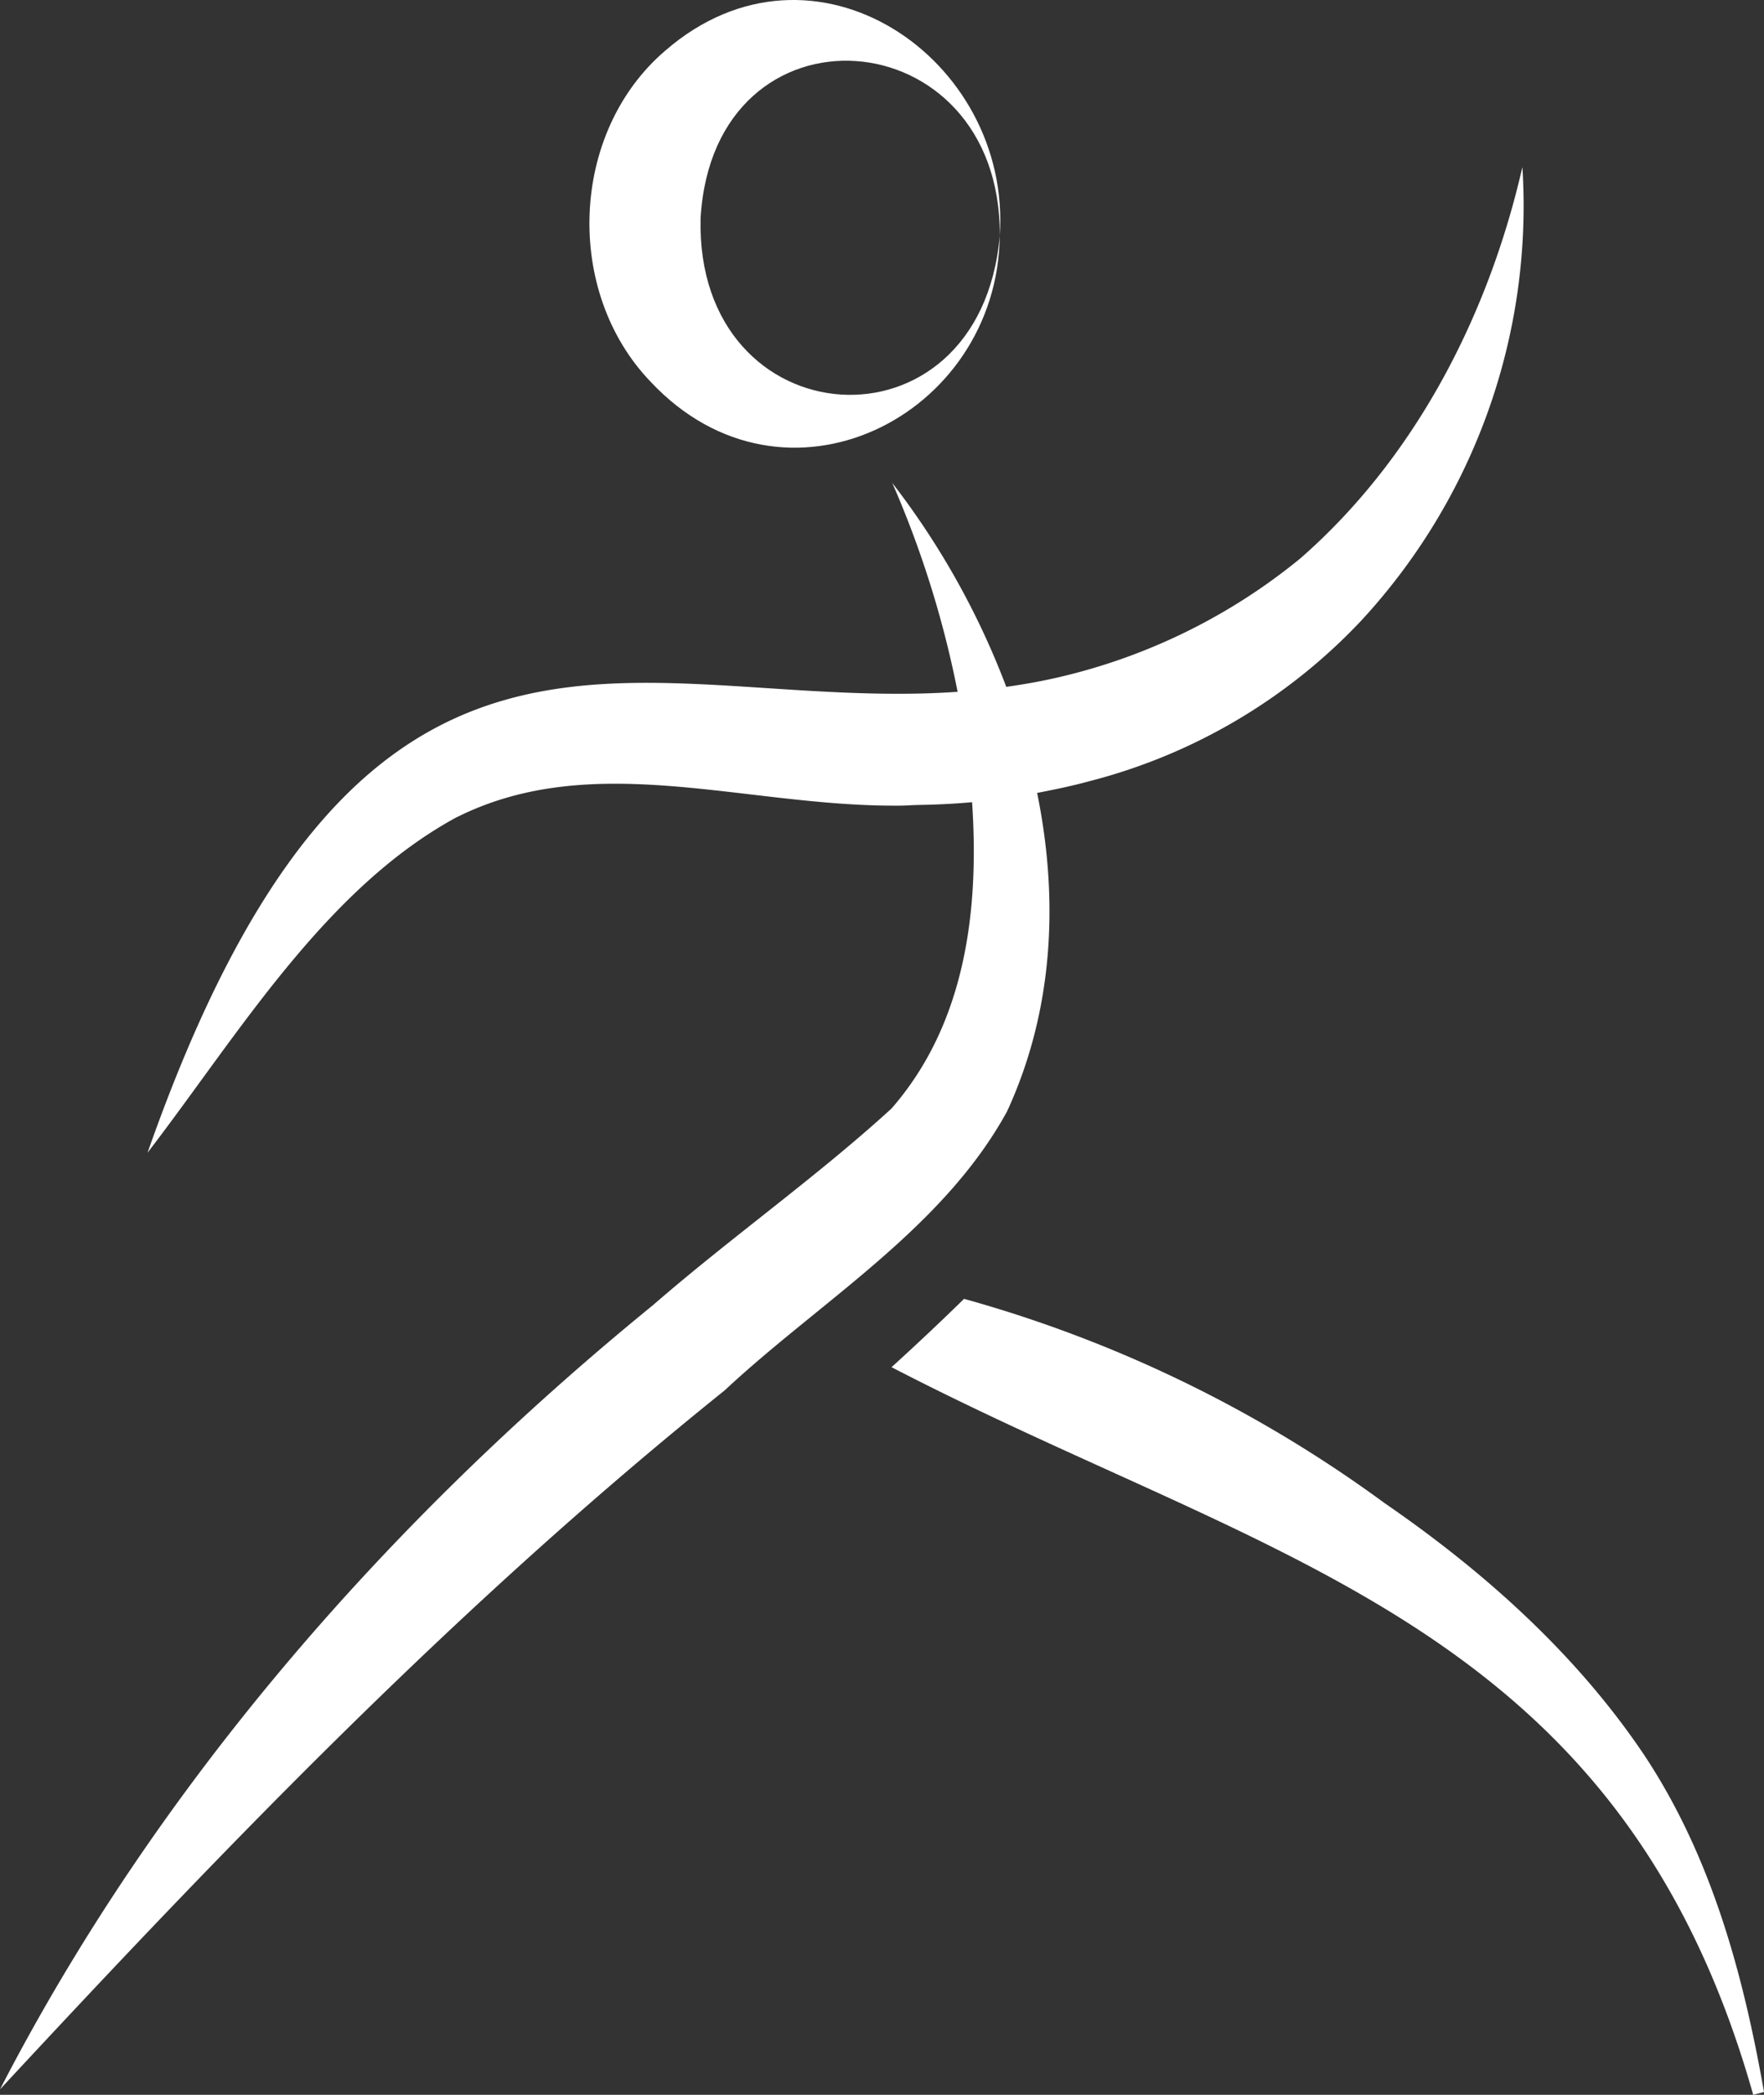 <svg id="Gruppe_541" data-name="Gruppe 541" xmlns="http://www.w3.org/2000/svg" xmlns:xlink="http://www.w3.org/1999/xlink" width="155.696" height="184.827" viewBox="0 0 155.696 184.827">
  <rect x="0" y="0" width="155.696" height="184.827" fill="#333333" stroke="none"/>
  <defs>
    <clipPath id="clip-path">
      <path id="Pfad_343" data-name="Pfad 343" d="M0,8.261H155.7V-176.565H0Z" transform="translate(0 176.565)" fill="#fff"/>
    </clipPath>
  </defs>
  <g id="Gruppe_494" data-name="Gruppe 494" transform="translate(0 0)" clip-path="url(#clip-path)">
    <g id="Gruppe_491" data-name="Gruppe 491" transform="translate(78.689 114.597)">
      <path id="Pfad_340" data-name="Pfad 340" d="M1.945.805A114.544,114.544,0,0,0-35.161-17.21c-2.127,2.084-4.26,4.085-6.4,6.03,33.478,17.335,64.234,22.415,76.054,64.2l.953-.251c-1.791-10.133-4.537-20.6-10.532-29.665C18.9,14.124,10.7,6.824,1.945.805" transform="translate(41.562 17.21)" fill="#fff"/>
    </g>
    <g id="Gruppe_492" data-name="Gruppe 492" transform="translate(-0.001 14.745)">
      <path id="Pfad_341" data-name="Pfad 341" d="M3.973,3.724C8.082-5.19,8.546-14.954,6.624-24.369c1.548-.3,3.092-.617,4.614-1.034A50.018,50.018,0,0,0,35.206-39.544a53.871,53.871,0,0,0,14.248-40.04c-3.132,13.676-9.842,26.009-19.6,34.524A52.308,52.308,0,0,1,7.521-34.353c-1.214.252-2.421.458-3.621.626A69.854,69.854,0,0,0-6.158-51.714h0v0A89.062,89.062,0,0,1-.394-33.29q-1.683.115-3.347.152c-26.754.6-49.67-12.147-68.154,40.517,8.04-10.472,15.623-23.208,27.14-29.525,12.1-6.154,25.472-1.028,39.044-1.1.633.008,1.275-.051,1.912-.062,1.558-.027,3.116-.1,4.682-.243C1.54-13.812.226-3.918-6.229,3.477c-6.659,6.082-14.139,11.344-21.045,17.341C-50.658,39.866-71.054,63.15-84.917,90.02c20.4-21.978,40.66-42.964,63.964-61.677C-12.56,20.5-1.693,14.089,3.973,3.724" transform="translate(84.917 79.584)" fill="#fff"/>
    </g>
    <g id="Gruppe_493" data-name="Gruppe 493" transform="translate(52.023 0)">
      <path id="Pfad_342" data-name="Pfad 342" d="M1.619.929C-.109,20.8-25.271,18.947-24.787-.609c1.148-19.7,26.553-17.8,26.406,1.539C2.69-14.687-14.807-26.752-27.9-15.4c-8.455,7.22-8.936,21.314-1.273,29.242C-17.376,26.4,1.432,16.914,1.619.929" transform="translate(34.6 19.865)" fill="#fff"/>
    </g>
  </g>
</svg>
